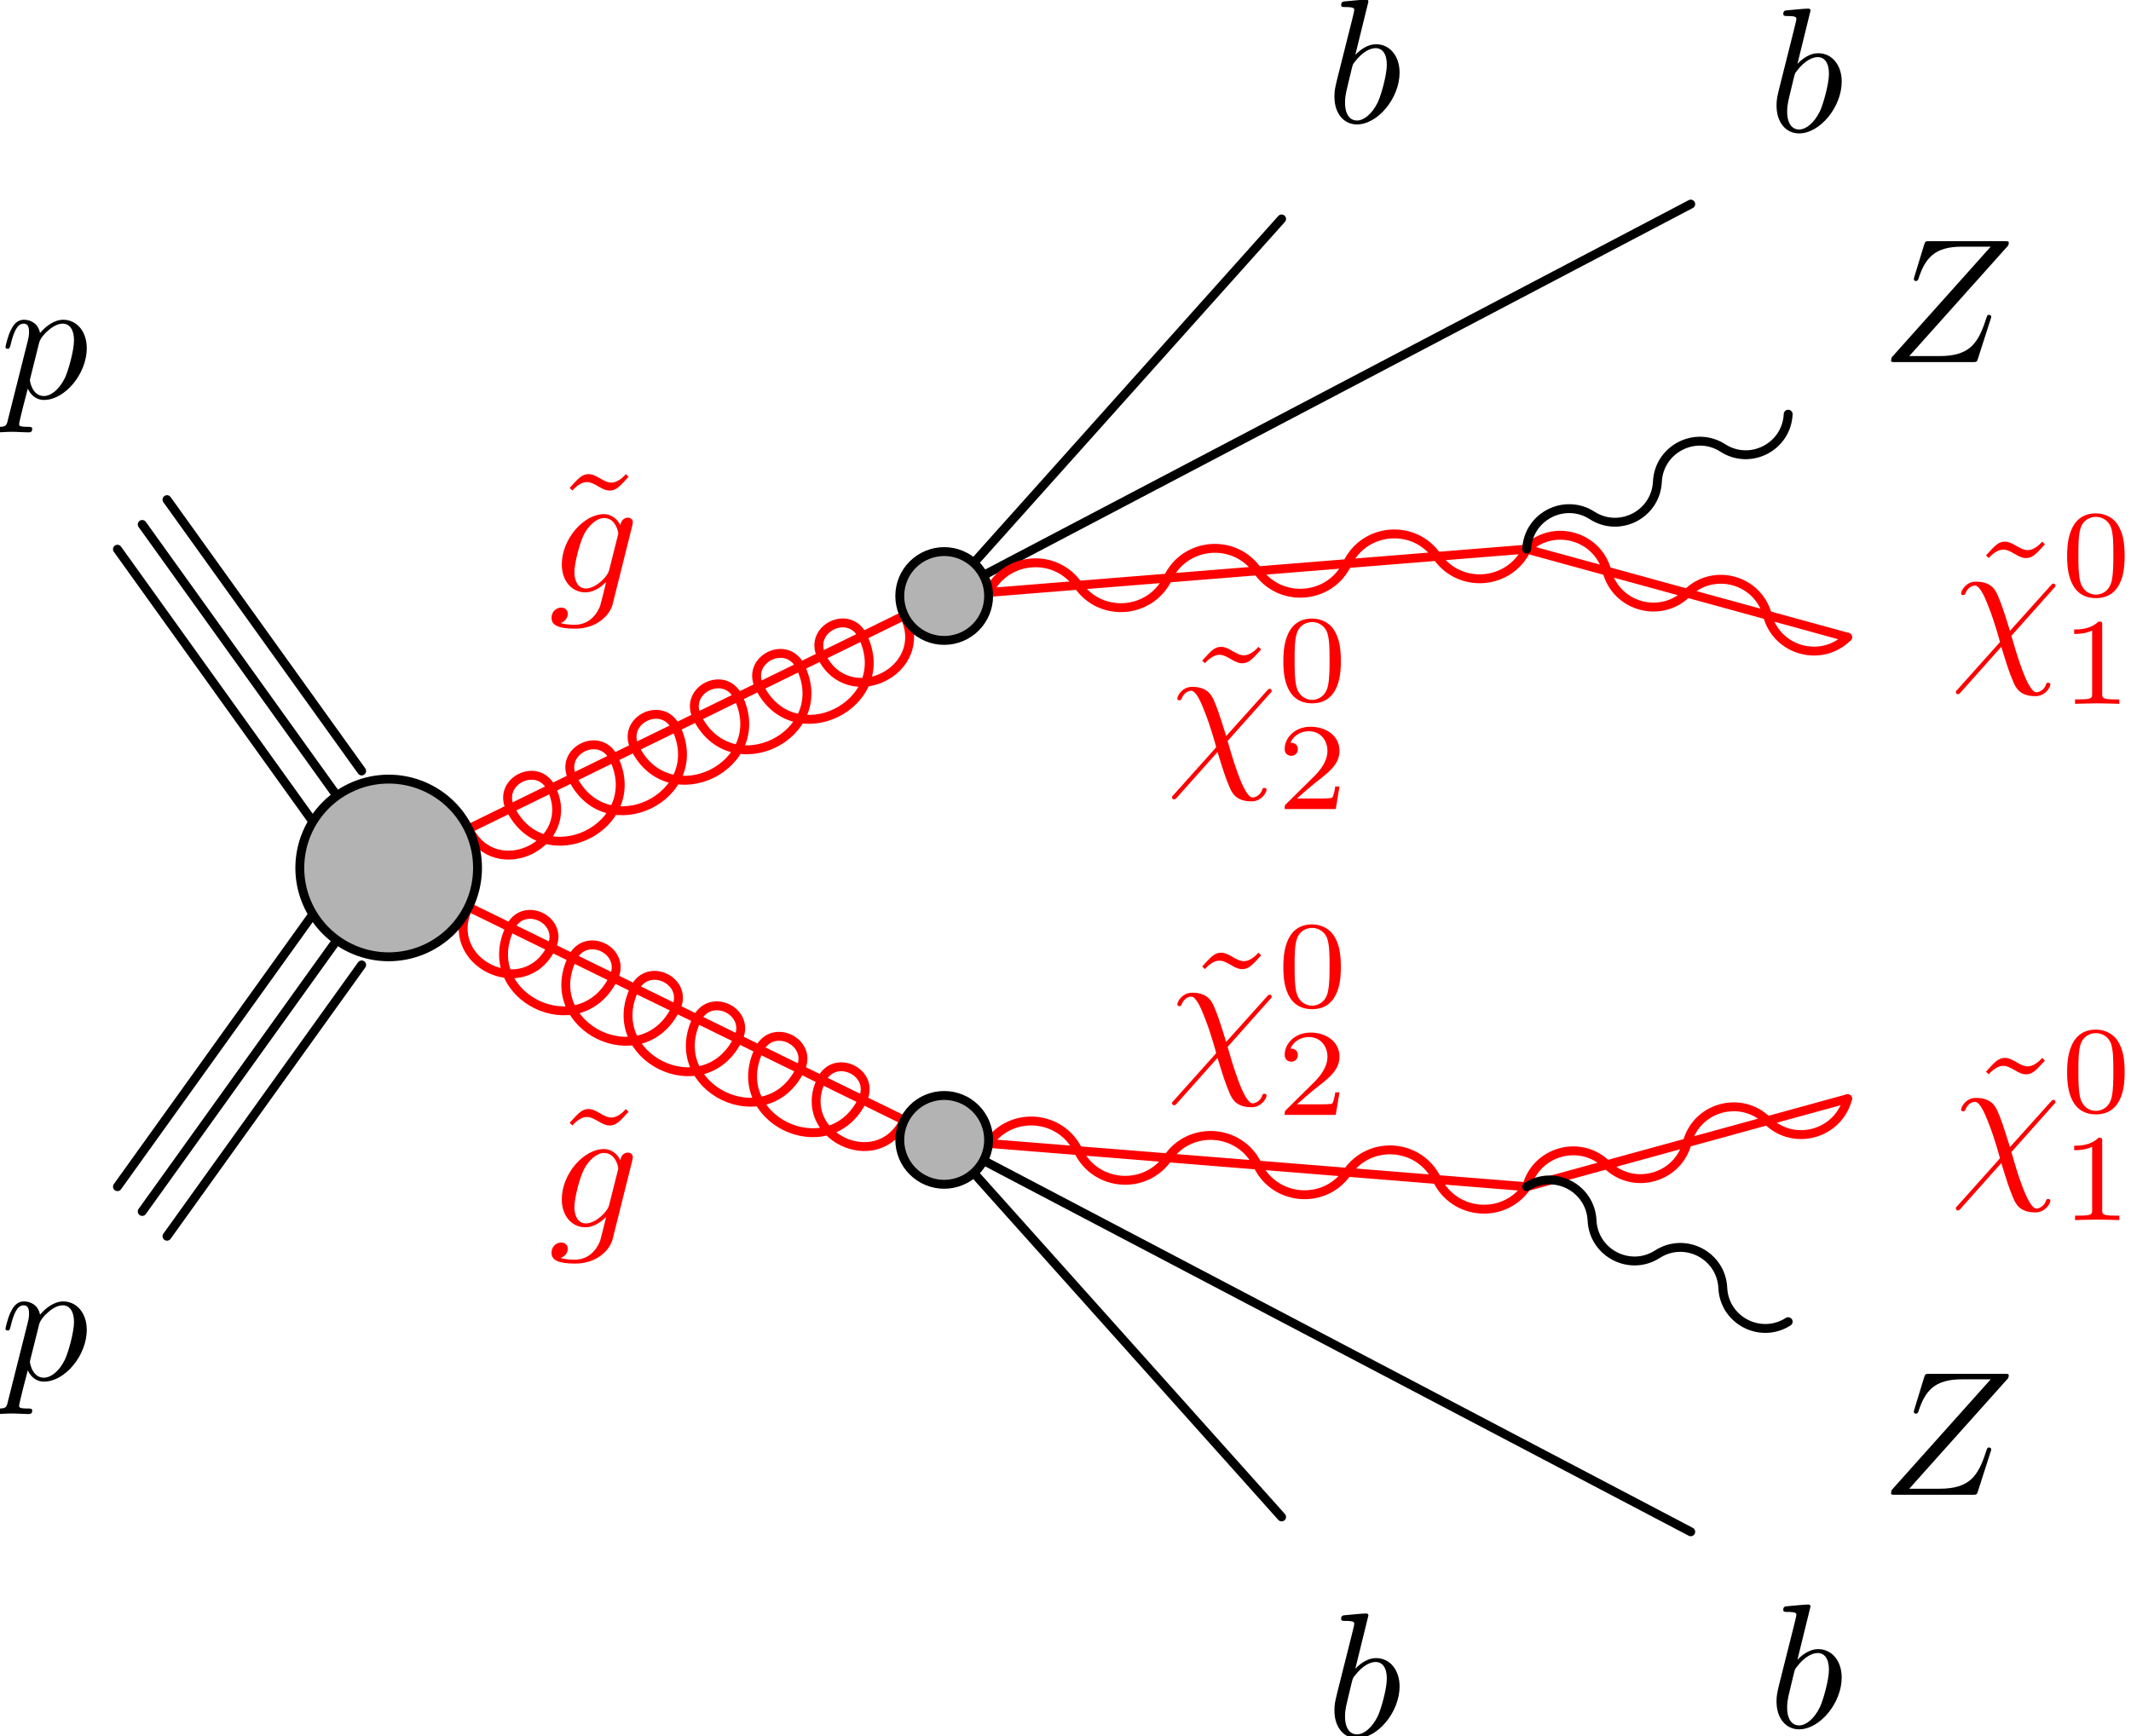 <?xml version='1.0'?>
<!-- This file was generated by dvisvgm 1.9.2 -->
<svg height='97.716pt' version='1.1' viewBox='71.245 41.317 119.904 97.716' width='119.904pt' xmlns='http://www.w3.org/2000/svg' xmlns:xlink='http://www.w3.org/1999/xlink'>
<defs>
<path d='M5.808 -4.015C5.918 -4.125 5.918 -4.144 5.918 -4.174C5.918 -4.234 5.878 -4.294 5.798 -4.294C5.738 -4.294 5.699 -4.244 5.639 -4.174L3.357 -1.634C2.959 -2.899 2.879 -3.148 2.65 -3.676C2.54 -3.905 2.321 -4.403 1.445 -4.403C0.867 -4.403 0.608 -3.885 0.608 -3.746C0.608 -3.736 0.608 -3.646 0.727 -3.646C0.817 -3.646 0.837 -3.706 0.857 -3.756C1.006 -4.144 1.325 -4.184 1.385 -4.184C1.684 -4.184 1.983 -3.427 2.152 -2.989C2.471 -2.202 2.79 -1.046 2.79 -1.016C2.79 -1.006 2.79 -0.986 2.71 -0.907L0.418 1.654C0.309 1.763 0.309 1.783 0.309 1.813C0.309 1.873 0.369 1.933 0.428 1.933C0.498 1.933 0.548 1.863 0.588 1.823L2.869 -0.737C3.188 0.299 3.308 0.687 3.547 1.245C3.676 1.544 3.895 2.042 4.782 2.042C5.36 2.042 5.629 1.524 5.629 1.395C5.629 1.345 5.609 1.285 5.509 1.285S5.4 1.325 5.37 1.425C5.28 1.664 5.031 1.823 4.842 1.823C4.334 1.823 3.656 -0.588 3.437 -1.355L5.808 -4.015Z' id='g0-31'/>
<path d='M7.173 -6.565C7.183 -6.605 7.203 -6.655 7.203 -6.715C7.203 -6.804 7.153 -6.804 6.954 -6.804H2.75C2.511 -6.804 2.501 -6.795 2.441 -6.605L1.893 -4.812C1.873 -4.762 1.863 -4.692 1.863 -4.672C1.863 -4.663 1.863 -4.563 1.983 -4.563C2.072 -4.563 2.092 -4.633 2.112 -4.663C2.491 -5.838 3.009 -6.496 4.563 -6.496H6.187L0.618 -0.269C0.618 -0.259 0.578 -0.12 0.578 -0.09C0.578 0 0.648 0 0.827 0H5.161C5.4 0 5.41 -0.01 5.469 -0.199L6.177 -2.401C6.187 -2.441 6.217 -2.511 6.217 -2.55C6.217 -2.6 6.177 -2.66 6.087 -2.66S5.988 -2.62 5.918 -2.411C5.479 -1.056 5.001 -0.339 3.308 -0.339H1.604L7.173 -6.565Z' id='g0-90'/>
<path d='M2.381 -6.804C2.381 -6.814 2.381 -6.914 2.252 -6.914C2.022 -6.914 1.295 -6.834 1.036 -6.814C0.956 -6.804 0.847 -6.795 0.847 -6.615C0.847 -6.496 0.936 -6.496 1.086 -6.496C1.564 -6.496 1.584 -6.426 1.584 -6.326C1.584 -6.257 1.494 -5.918 1.445 -5.709L0.628 -2.461C0.508 -1.963 0.468 -1.803 0.468 -1.455C0.468 -0.508 0.996 0.11 1.734 0.11C2.909 0.11 4.135 -1.375 4.135 -2.809C4.135 -3.716 3.606 -4.403 2.809 -4.403C2.351 -4.403 1.943 -4.115 1.644 -3.806L2.381 -6.804ZM1.445 -3.039C1.504 -3.258 1.504 -3.278 1.594 -3.387C2.082 -4.035 2.531 -4.184 2.79 -4.184C3.148 -4.184 3.417 -3.885 3.417 -3.248C3.417 -2.66 3.088 -1.514 2.909 -1.136C2.58 -0.468 2.122 -0.11 1.734 -0.11C1.395 -0.11 1.066 -0.379 1.066 -1.116C1.066 -1.305 1.066 -1.494 1.225 -2.122L1.445 -3.039Z' id='g0-98'/>
<path d='M4.692 -3.756C4.702 -3.816 4.722 -3.865 4.722 -3.935C4.722 -4.105 4.603 -4.204 4.433 -4.204C4.334 -4.204 4.065 -4.135 4.025 -3.776C3.846 -4.144 3.497 -4.403 3.098 -4.403C1.963 -4.403 0.727 -3.009 0.727 -1.574C0.727 -0.588 1.335 0 2.052 0C2.64 0 3.108 -0.468 3.208 -0.578L3.218 -0.568C3.009 0.319 2.889 0.727 2.889 0.747C2.849 0.837 2.511 1.823 1.455 1.823C1.265 1.823 0.936 1.813 0.658 1.724C0.956 1.634 1.066 1.375 1.066 1.205C1.066 1.046 0.956 0.857 0.687 0.857C0.468 0.857 0.149 1.036 0.149 1.435C0.149 1.843 0.518 2.042 1.474 2.042C2.72 2.042 3.437 1.265 3.587 0.667L4.692 -3.756ZM3.397 -1.275C3.337 -1.016 3.108 -0.767 2.889 -0.578C2.68 -0.399 2.371 -0.219 2.082 -0.219C1.584 -0.219 1.435 -0.737 1.435 -1.136C1.435 -1.614 1.724 -2.79 1.993 -3.298C2.262 -3.786 2.69 -4.184 3.108 -4.184C3.766 -4.184 3.905 -3.377 3.905 -3.328S3.885 -3.218 3.875 -3.178L3.397 -1.275Z' id='g0-103'/>
<path d='M0.448 1.215C0.369 1.554 0.349 1.624 -0.09 1.624C-0.209 1.624 -0.319 1.624 -0.319 1.813C-0.319 1.893 -0.269 1.933 -0.189 1.933C0.08 1.933 0.369 1.903 0.648 1.903C0.976 1.903 1.315 1.933 1.634 1.933C1.684 1.933 1.813 1.933 1.813 1.734C1.813 1.624 1.714 1.624 1.574 1.624C1.076 1.624 1.076 1.554 1.076 1.465C1.076 1.345 1.494 -0.279 1.564 -0.528C1.694 -0.239 1.973 0.11 2.481 0.11C3.636 0.11 4.882 -1.345 4.882 -2.809C4.882 -3.746 4.314 -4.403 3.557 -4.403C3.059 -4.403 2.58 -4.045 2.252 -3.656C2.152 -4.194 1.724 -4.403 1.355 -4.403C0.897 -4.403 0.707 -4.015 0.618 -3.836C0.438 -3.497 0.309 -2.899 0.309 -2.869C0.309 -2.77 0.408 -2.77 0.428 -2.77C0.528 -2.77 0.538 -2.78 0.598 -2.999C0.767 -3.706 0.966 -4.184 1.325 -4.184C1.494 -4.184 1.634 -4.105 1.634 -3.726C1.634 -3.497 1.604 -3.387 1.564 -3.218L0.448 1.215ZM2.202 -3.108C2.271 -3.377 2.54 -3.656 2.72 -3.806C3.068 -4.115 3.357 -4.184 3.527 -4.184C3.925 -4.184 4.164 -3.836 4.164 -3.248S3.836 -1.514 3.656 -1.136C3.318 -0.438 2.839 -0.11 2.471 -0.11C1.813 -0.11 1.684 -0.936 1.684 -0.996C1.684 -1.016 1.684 -1.036 1.714 -1.156L2.202 -3.108Z' id='g0-112'/>
<path d='M3.599 -2.225C3.599 -2.992 3.508 -3.543 3.187 -4.031C2.971 -4.352 2.538 -4.631 1.981 -4.631C0.363 -4.631 0.363 -2.727 0.363 -2.225S0.363 0.139 1.981 0.139S3.599 -1.723 3.599 -2.225ZM1.981 -0.056C1.66 -0.056 1.234 -0.244 1.095 -0.816C0.997 -1.227 0.997 -1.799 0.997 -2.315C0.997 -2.824 0.997 -3.354 1.102 -3.738C1.248 -4.289 1.695 -4.435 1.981 -4.435C2.357 -4.435 2.72 -4.205 2.845 -3.801C2.957 -3.424 2.964 -2.922 2.964 -2.315C2.964 -1.799 2.964 -1.283 2.873 -0.844C2.734 -0.209 2.26 -0.056 1.981 -0.056Z' id='g2-48'/>
<path d='M2.336 -4.435C2.336 -4.624 2.322 -4.631 2.127 -4.631C1.681 -4.191 1.046 -4.184 0.76 -4.184V-3.933C0.928 -3.933 1.388 -3.933 1.771 -4.129V-0.572C1.771 -0.342 1.771 -0.251 1.074 -0.251H0.809V0C0.934 -0.007 1.792 -0.028 2.05 -0.028C2.267 -0.028 3.145 -0.007 3.299 0V-0.251H3.034C2.336 -0.251 2.336 -0.342 2.336 -0.572V-4.435Z' id='g2-49'/>
<path d='M3.522 -1.269H3.285C3.264 -1.116 3.194 -0.704 3.103 -0.635C3.048 -0.593 2.511 -0.593 2.413 -0.593H1.13C1.862 -1.241 2.106 -1.437 2.525 -1.764C3.041 -2.176 3.522 -2.608 3.522 -3.271C3.522 -4.115 2.783 -4.631 1.89 -4.631C1.025 -4.631 0.439 -4.024 0.439 -3.382C0.439 -3.027 0.739 -2.992 0.809 -2.992C0.976 -2.992 1.179 -3.11 1.179 -3.361C1.179 -3.487 1.13 -3.731 0.767 -3.731C0.983 -4.226 1.458 -4.38 1.785 -4.38C2.483 -4.38 2.845 -3.836 2.845 -3.271C2.845 -2.664 2.413 -2.183 2.19 -1.932L0.509 -0.272C0.439 -0.209 0.439 -0.195 0.439 0H3.313L3.522 -1.269Z' id='g2-50'/>
<path d='M4.144 -6.506L3.985 -6.655C3.985 -6.645 3.606 -6.177 3.168 -6.177C2.939 -6.177 2.69 -6.326 2.521 -6.426C2.252 -6.585 2.072 -6.655 1.903 -6.655C1.524 -6.655 1.335 -6.436 0.827 -5.878L0.986 -5.729C0.986 -5.738 1.365 -6.207 1.803 -6.207C2.032 -6.207 2.281 -6.057 2.451 -5.958C2.72 -5.798 2.899 -5.729 3.068 -5.729C3.447 -5.729 3.636 -5.948 4.144 -6.506Z' id='g1-126'/>
</defs>
<g id='page1'>
<g transform='matrix(1 0 0 1 76.712 127.522)'>
<path d='M3.93 -16.633L14.883 -31.902' fill='none' stroke='#000000' stroke-linecap='round' stroke-linejoin='round' stroke-miterlimit='10.037' stroke-width='0.5'/>
<path d='M1.141 -19.422L12.094 -34.691' fill='none' stroke='#000000' stroke-linecap='round' stroke-linejoin='round' stroke-miterlimit='10.037' stroke-width='0.5'/>
<path d='M3.93 -58.086L14.883 -42.816' fill='none' stroke='#000000' stroke-linecap='round' stroke-linejoin='round' stroke-miterlimit='10.037' stroke-width='0.5'/>
<path d='M1.141 -55.297L12.094 -40.027' fill='none' stroke='#000000' stroke-linecap='round' stroke-linejoin='round' stroke-miterlimit='10.037' stroke-width='0.5'/>
<path d='M2.535 -18.027L13.488 -33.297' fill='none' stroke='#000000' stroke-linecap='round' stroke-linejoin='round' stroke-miterlimit='10.037' stroke-width='0.5'/>
<path d='M2.535 -56.691L13.488 -41.422' fill='none' stroke='#000000' stroke-linecap='round' stroke-linejoin='round' stroke-miterlimit='10.037' stroke-width='0.5'/>
<path d='M20.895 -39.559C22.414 -36.453 27.074 -38.734 25.555 -41.84C24.797 -43.383 22.488 -42.25 23.242 -40.707C25.141 -36.832 30.953 -39.68 29.055 -43.555C28.301 -45.098 25.988 -43.965 26.742 -42.422C28.641 -38.547 34.457 -41.395 32.559 -45.27C31.805 -46.812 29.492 -45.68 30.246 -44.137C32.145 -40.262 37.961 -43.109 36.062 -46.984C35.309 -48.527 32.996 -47.395 33.75 -45.852C35.648 -41.977 41.461 -44.824 39.562 -48.699C38.809 -50.242 36.496 -49.109 37.254 -47.566C39.148 -43.691 44.965 -46.539 43.066 -50.414C42.312 -51.957 40 -50.824 40.754 -49.281C42.277 -46.176 46.934 -48.457 45.414 -51.562' fill='none' stroke='#ff0000' stroke-linecap='round' stroke-linejoin='round' stroke-miterlimit='10.037' stroke-width='0.5'/>
<path d='M20.895 -39.559L45.414 -51.562' fill='none' stroke='#ff0000' stroke-linecap='round' stroke-linejoin='round' stroke-miterlimit='10.037' stroke-width='0.5'/>
<path d='M20.895 -35.16C19.375 -32.055 24.031 -29.773 25.555 -32.879C26.309 -34.422 23.996 -35.555 23.242 -34.012C21.344 -30.137 27.156 -27.289 29.055 -31.164C29.809 -32.707 27.5 -33.836 26.742 -32.297C24.848 -28.422 30.66 -25.574 32.559 -29.449C33.312 -30.992 31 -32.121 30.246 -30.582C28.348 -26.707 34.164 -23.859 36.062 -27.734C36.816 -29.277 34.504 -30.406 33.75 -28.867C31.852 -24.988 37.668 -22.145 39.562 -26.02C40.32 -27.559 38.008 -28.691 37.254 -27.152C35.355 -23.273 41.168 -20.43 43.066 -24.305C43.82 -25.844 41.508 -26.977 40.754 -25.438C39.234 -22.332 43.895 -20.051 45.414 -23.156' fill='none' stroke='#ff0000' stroke-linecap='round' stroke-linejoin='round' stroke-miterlimit='10.037' stroke-width='0.5'/>
<path d='M20.895 -35.16L45.414 -23.156' fill='none' stroke='#ff0000' stroke-linecap='round' stroke-linejoin='round' stroke-miterlimit='10.037' stroke-width='0.5'/>
<path d='M49.324 -54.527L66.644 -73.883' fill='none' stroke='#000000' stroke-linecap='round' stroke-linejoin='round' stroke-miterlimit='10.037' stroke-width='0.5'/>
<path d='M49.871 -53.824L89.664 -74.719' fill='none' stroke='#000000' stroke-linecap='round' stroke-linejoin='round' stroke-miterlimit='10.037' stroke-width='0.5'/>
<path d='M50.152 -52.863C51.117 -54.898 53.922 -55.121 55.199 -53.27C56.477 -51.418 59.281 -51.645 60.246 -53.676C61.211 -55.711 64.016 -55.934 65.293 -54.082C66.57 -52.23 69.375 -52.457 70.34 -54.488C71.305 -56.52 74.109 -56.746 75.387 -54.895C76.664 -53.043 79.469 -53.27 80.434 -55.301' fill='none' stroke='#ff0000' stroke-linecap='round' stroke-linejoin='round' stroke-miterlimit='10.037' stroke-width='0.5'/>
<path d='M50.152 -52.863L80.434 -55.301' fill='none' stroke='#ff0000' stroke-linecap='round' stroke-linejoin='round' stroke-miterlimit='10.037' stroke-width='0.5'/>
<path d='M80.434 -55.301C81.914 -56.762 84.422 -56.074 84.949 -54.062C85.477 -52.047 87.984 -51.359 89.465 -52.824C90.945 -54.285 93.453 -53.598 93.981 -51.582C94.504 -49.57 97.016 -48.883 98.492 -50.344' fill='none' stroke='#ff0000' stroke-linecap='round' stroke-linejoin='round' stroke-miterlimit='10.037' stroke-width='0.5'/>
<path d='M80.434 -55.301L98.492 -50.344' fill='none' stroke='#ff0000' stroke-linecap='round' stroke-linejoin='round' stroke-miterlimit='10.037' stroke-width='0.5'/>
<path d='M80.434 -55.301C80.519 -57.137 82.562 -58.191 84.113 -57.199C85.66 -56.203 87.703 -57.258 87.789 -59.098C87.879 -60.934 89.922 -61.988 91.469 -60.996C93.016 -60 95.062 -61.055 95.148 -62.895' fill='none' stroke='#000000' stroke-linecap='round' stroke-linejoin='round' stroke-miterlimit='10.037' stroke-width='0.5'/>
<path d='M49.871 -20.895L89.664 0' fill='none' stroke='#000000' stroke-linecap='round' stroke-linejoin='round' stroke-miterlimit='10.037' stroke-width='0.5'/>
<path d='M49.324 -20.191L66.644 -0.836' fill='none' stroke='#000000' stroke-linecap='round' stroke-linejoin='round' stroke-miterlimit='10.037' stroke-width='0.5'/>
<path d='M50.152 -21.855C51.43 -23.707 54.234 -23.48 55.199 -21.449C56.164 -19.418 58.969 -19.191 60.246 -21.043C61.523 -22.895 64.328 -22.668 65.293 -20.637C66.258 -18.605 69.062 -18.379 70.34 -20.23C71.617 -22.082 74.422 -21.855 75.387 -19.824C76.352 -17.793 79.156 -17.566 80.434 -19.418' fill='none' stroke='#ff0000' stroke-linecap='round' stroke-linejoin='round' stroke-miterlimit='10.037' stroke-width='0.5'/>
<path d='M50.152 -21.855L80.434 -19.418' fill='none' stroke='#ff0000' stroke-linecap='round' stroke-linejoin='round' stroke-miterlimit='10.037' stroke-width='0.5'/>
<path d='M80.434 -19.418C80.961 -21.43 83.469 -22.121 84.949 -20.656C86.43 -19.195 88.938 -19.883 89.465 -21.895C89.988 -23.91 92.5 -24.598 93.981 -23.133C95.457 -21.672 97.969 -22.359 98.492 -24.375' fill='none' stroke='#ff0000' stroke-linecap='round' stroke-linejoin='round' stroke-miterlimit='10.037' stroke-width='0.5'/>
<path d='M80.434 -19.418L98.492 -24.375' fill='none' stroke='#ff0000' stroke-linecap='round' stroke-linejoin='round' stroke-miterlimit='10.037' stroke-width='0.5'/>
<path d='M80.434 -19.418C81.981 -20.414 84.023 -19.359 84.113 -17.52C84.199 -15.684 86.242 -14.629 87.789 -15.621C89.34 -16.617 91.383 -15.562 91.469 -13.723C91.555 -11.887 93.598 -10.832 95.148 -11.824' fill='none' stroke='#000000' stroke-linecap='round' stroke-linejoin='round' stroke-miterlimit='10.037' stroke-width='0.5'/>
<path d='M21.402 -37.359C21.402 -38.688 20.879 -39.957 19.938 -40.895C19 -41.832 17.73 -42.359 16.402 -42.359C15.078 -42.359 13.805 -41.832 12.867 -40.895S11.402 -38.688 11.402 -37.359C11.402 -36.035 11.93 -34.762 12.867 -33.824S15.078 -32.359 16.402 -32.359C17.73 -32.359 19 -32.887 19.938 -33.824C20.879 -34.762 21.402 -36.035 21.402 -37.359Z' fill='#b3b3b3'/>
<path d='M21.402 -37.359C21.402 -38.688 20.879 -39.957 19.938 -40.895C19 -41.832 17.73 -42.359 16.402 -42.359C15.078 -42.359 13.805 -41.832 12.867 -40.895S11.402 -38.688 11.402 -37.359C11.402 -36.035 11.93 -34.762 12.867 -33.824S15.078 -32.359 16.402 -32.359C17.73 -32.359 19 -32.887 19.938 -33.824C20.879 -34.762 21.402 -36.035 21.402 -37.359Z' fill='none' stroke='#000000' stroke-linecap='round' stroke-linejoin='round' stroke-miterlimit='10.037' stroke-width='0.5'/>
<path d='M50.16 -52.664C50.16 -53.328 49.895 -53.961 49.426 -54.43C48.957 -54.898 48.32 -55.164 47.66 -55.164C46.996 -55.164 46.359 -54.898 45.891 -54.43C45.422 -53.961 45.16 -53.328 45.16 -52.664C45.16 -52 45.422 -51.363 45.891 -50.895C46.359 -50.426 46.996 -50.164 47.66 -50.164C48.32 -50.164 48.957 -50.426 49.426 -50.895C49.895 -51.363 50.16 -52 50.16 -52.664Z' fill='#b3b3b3'/>
<path d='M50.16 -52.664C50.16 -53.328 49.895 -53.961 49.426 -54.43C48.957 -54.898 48.32 -55.164 47.66 -55.164C46.996 -55.164 46.359 -54.898 45.891 -54.43C45.422 -53.961 45.16 -53.328 45.16 -52.664C45.16 -52 45.422 -51.363 45.891 -50.895C46.359 -50.426 46.996 -50.164 47.66 -50.164C48.32 -50.164 48.957 -50.426 49.426 -50.895C49.895 -51.363 50.16 -52 50.16 -52.664Z' fill='none' stroke='#000000' stroke-linecap='round' stroke-linejoin='round' stroke-miterlimit='10.037' stroke-width='0.5'/>
<path d='M50.16 -22.055C50.16 -22.719 49.895 -23.355 49.426 -23.824C48.957 -24.293 48.32 -24.555 47.66 -24.555C46.996 -24.555 46.359 -24.293 45.891 -23.824C45.422 -23.355 45.16 -22.719 45.16 -22.055C45.16 -21.395 45.422 -20.758 45.891 -20.289C46.359 -19.82 46.996 -19.555 47.66 -19.555C48.32 -19.555 48.957 -19.82 49.426 -20.289C49.895 -20.758 50.16 -21.395 50.16 -22.055Z' fill='#b3b3b3'/>
<path d='M50.16 -22.055C50.16 -22.719 49.895 -23.355 49.426 -23.824C48.957 -24.293 48.32 -24.555 47.66 -24.555C46.996 -24.555 46.359 -24.293 45.891 -23.824C45.422 -23.355 45.16 -22.719 45.16 -22.055C45.16 -21.395 45.422 -20.758 45.891 -20.289C46.359 -19.82 46.996 -19.555 47.66 -19.555C48.32 -19.555 48.957 -19.82 49.426 -20.289C49.895 -20.758 50.16 -21.395 50.16 -22.055Z' fill='none' stroke='#000000' stroke-linecap='round' stroke-linejoin='round' stroke-miterlimit='10.037' stroke-width='0.5'/>
</g>
<g fill='#ff0000'>
<use x='102.469' xlink:href='#g1-126' y='74.654'/>
<use x='102.129' xlink:href='#g0-103' y='74.654'/>
</g>
<g fill='#ff0000'>
<use x='102.469' xlink:href='#g1-126' y='110.386'/>
<use x='102.128' xlink:href='#g0-103' y='110.386'/>
</g>
<g fill='#ff0000'>
<use x='138.06' xlink:href='#g1-126' y='84.374'/>
<use x='136.881' xlink:href='#g0-31' y='84.374'/>
<use x='143.091' xlink:href='#g2-48' y='80.759'/>
<use x='143.091' xlink:href='#g2-50' y='86.847'/>
</g>
<g fill='#ff0000'>
<use x='138.06' xlink:href='#g1-126' y='101.587'/>
<use x='136.881' xlink:href='#g0-31' y='101.587'/>
<use x='143.091' xlink:href='#g2-48' y='97.971'/>
<use x='143.091' xlink:href='#g2-50' y='104.059'/>
</g>
<use x='71.245' xlink:href='#g0-112' y='118.961'/>
<use x='71.245' xlink:href='#g0-112' y='63.715'/>
<use x='145.86' xlink:href='#g0-98' y='48.21'/>
<use x='170.737' xlink:href='#g0-98' y='48.715'/>
<g fill='#ff0000'>
<use x='182.162' xlink:href='#g1-126' y='78.454'/>
<use x='180.982' xlink:href='#g0-31' y='78.454'/>
<use x='187.192' xlink:href='#g2-48' y='74.839'/>
<use x='187.192' xlink:href='#g2-49' y='80.927'/>
</g>
<use x='177.069' xlink:href='#g0-90' y='61.695'/>
<use x='170.736' xlink:href='#g0-98' y='138.529'/>
<use x='145.86' xlink:href='#g0-98' y='139.033'/>
<g fill='#ff0000'>
<use x='182.162' xlink:href='#g1-126' y='107.507'/>
<use x='180.982' xlink:href='#g0-31' y='107.507'/>
<use x='187.192' xlink:href='#g2-48' y='103.892'/>
<use x='187.192' xlink:href='#g2-49' y='109.98'/>
</g>
<use x='177.068' xlink:href='#g0-90' y='125.438'/>
</g>
</svg>
